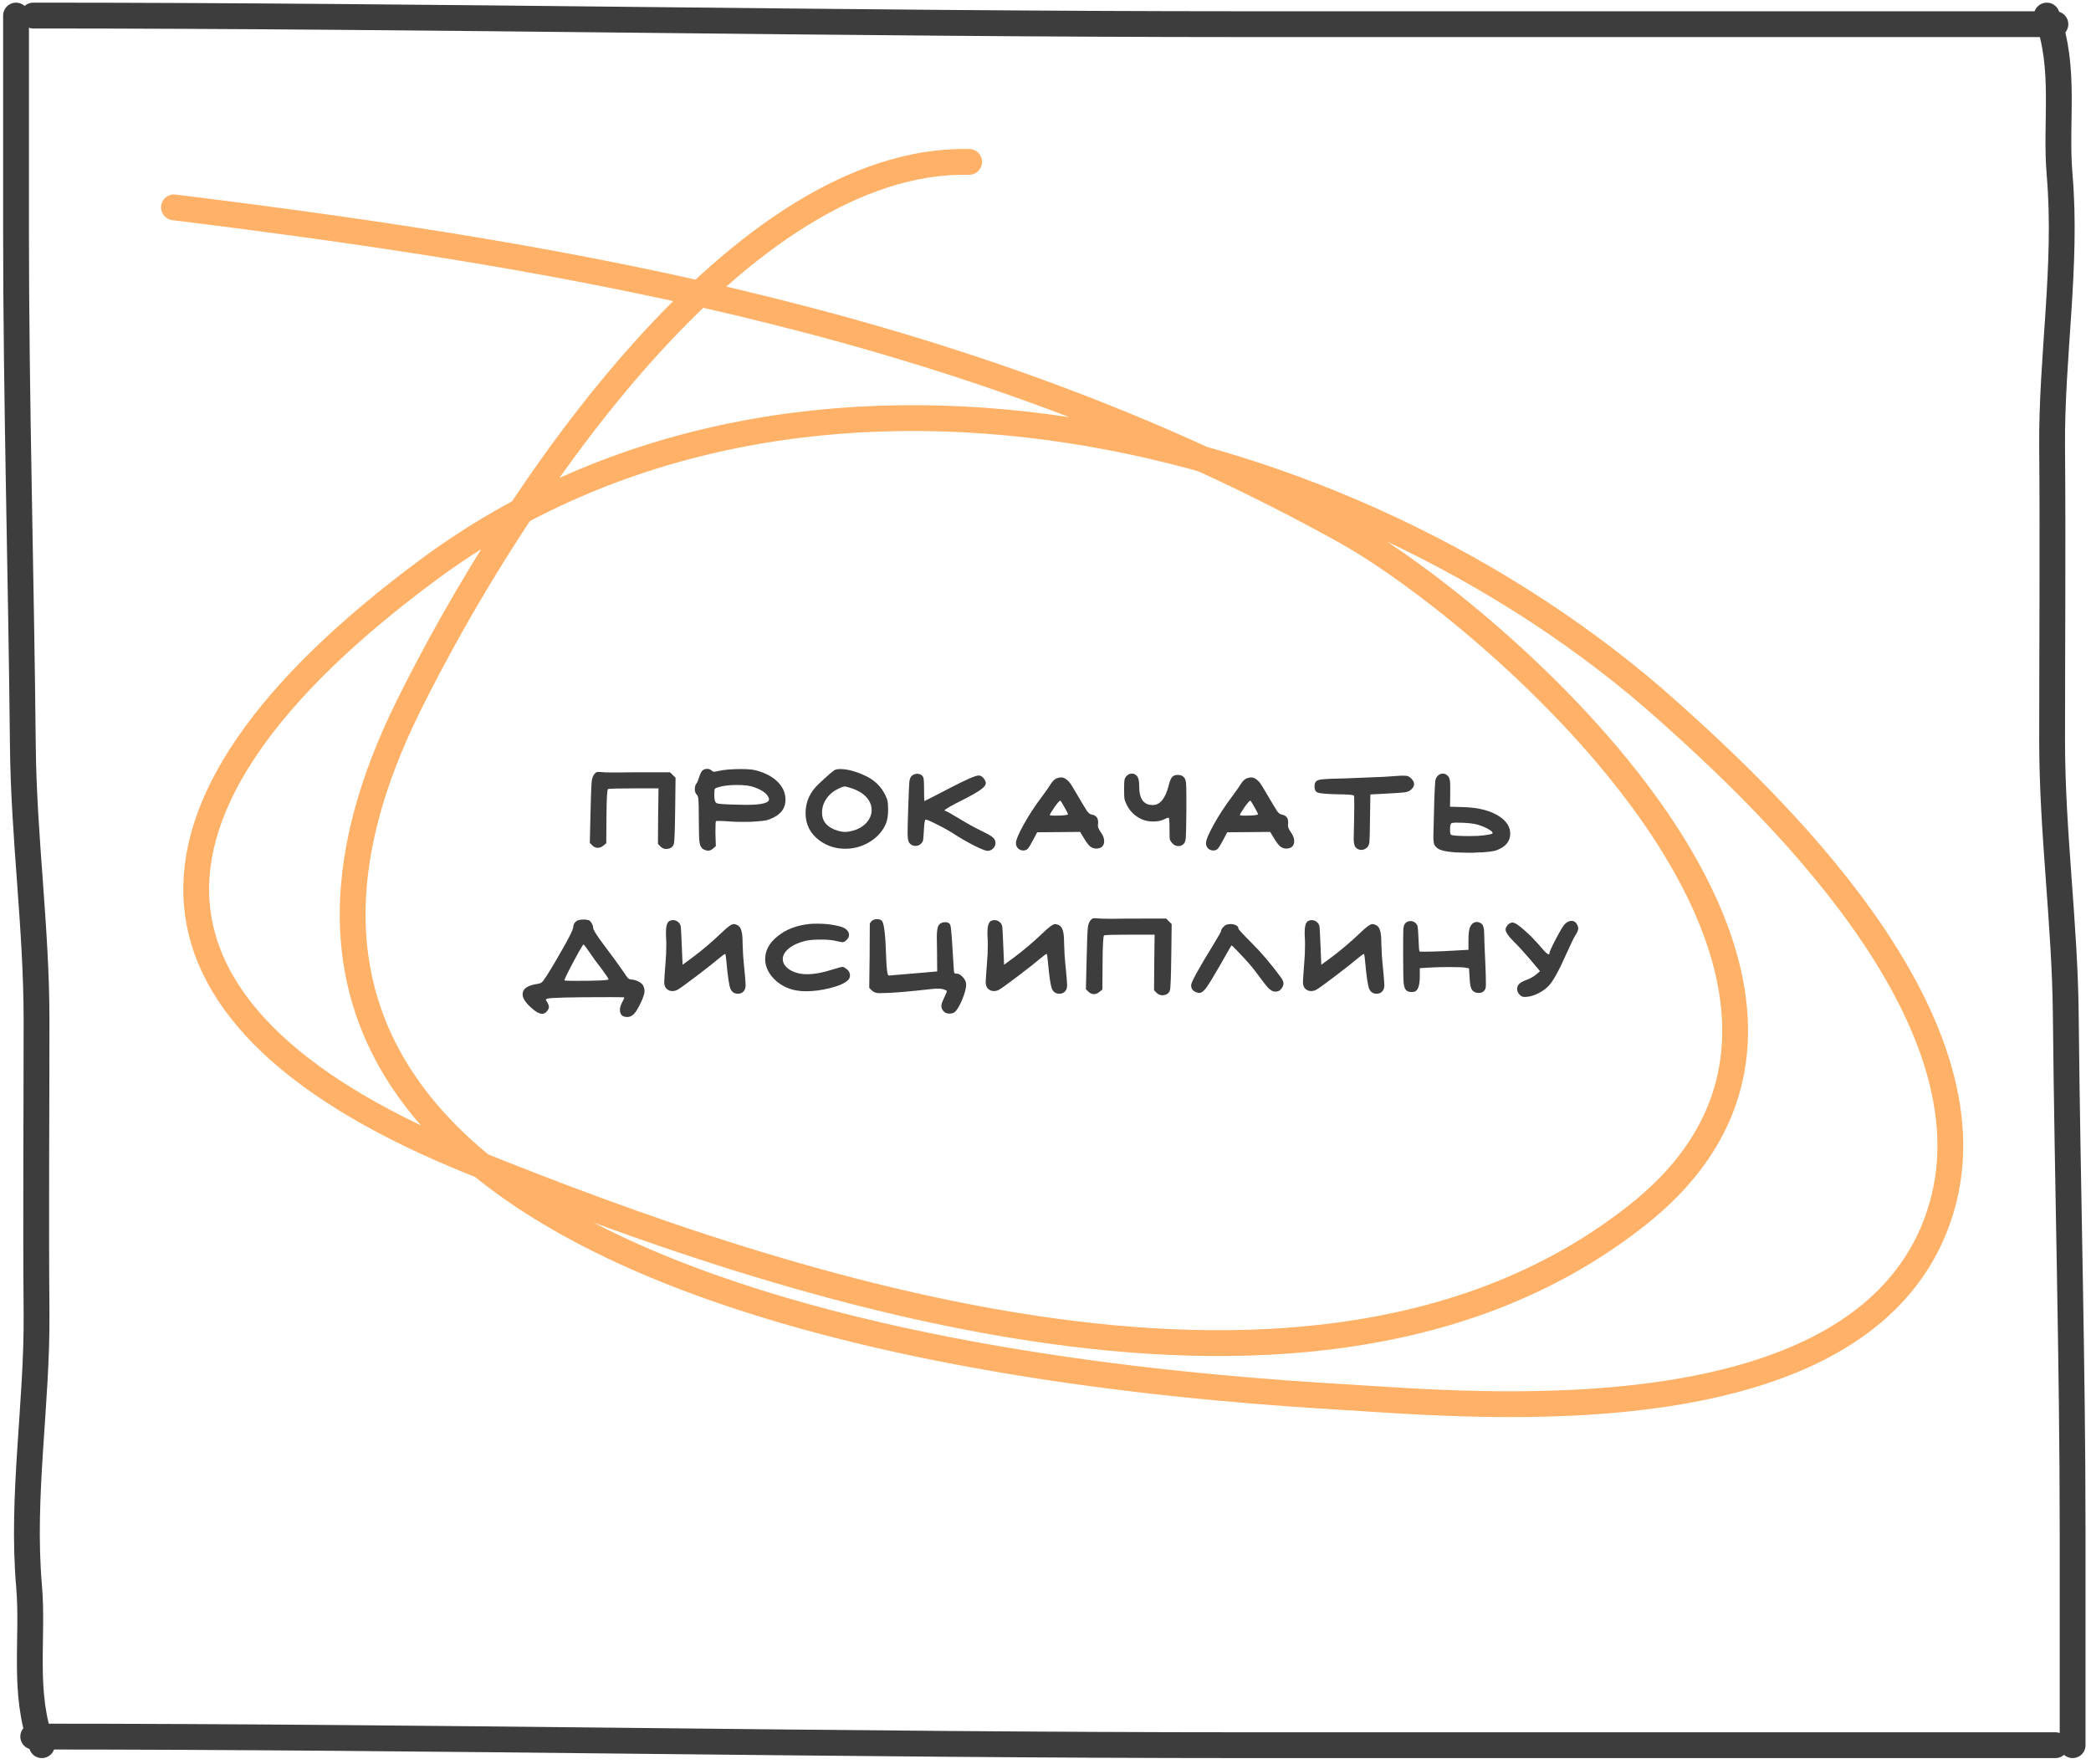 <?xml version="1.0" encoding="UTF-8"?> <svg xmlns="http://www.w3.org/2000/svg" width="243" height="205" viewBox="0 0 243 205" fill="none"><path d="M69.136 89.879C69.239 89.761 69.378 89.703 69.554 89.703C69.686 89.703 69.796 89.71 69.884 89.725C70.178 89.754 70.625 89.769 71.226 89.769H71.864C72.392 89.754 73.632 89.746 75.582 89.746H77.87L78.508 90.385L78.464 94.037C78.435 96.471 78.384 97.813 78.31 98.063C78.193 98.459 77.885 98.657 77.386 98.657C77.152 98.657 76.932 98.554 76.726 98.349L76.462 98.063L76.484 94.829L76.528 91.617H73.646C71.769 91.617 70.772 91.646 70.654 91.705C70.552 91.763 70.493 92.827 70.478 94.895L70.456 97.997L70.126 98.261C69.921 98.437 69.701 98.525 69.466 98.525C69.232 98.525 69.019 98.429 68.828 98.239L68.542 97.953L68.63 94.257C68.674 92.379 68.718 91.235 68.762 90.825C68.806 90.414 68.931 90.099 69.136 89.879ZM87.721 91.507C87.237 91.316 86.547 91.221 85.653 91.221C84.728 91.221 83.981 91.316 83.409 91.507C83.203 91.565 83.086 91.631 83.056 91.705C83.027 91.778 83.013 91.991 83.013 92.343V92.497C83.013 92.981 83.115 93.267 83.32 93.355C83.54 93.428 84.296 93.479 85.587 93.509C85.865 93.523 86.239 93.531 86.709 93.531C88.483 93.531 89.371 93.318 89.371 92.893C89.371 92.819 89.334 92.709 89.26 92.563C89.026 92.152 88.513 91.8 87.721 91.507ZM81.605 89.571C81.751 89.424 81.934 89.351 82.154 89.351C82.389 89.351 82.573 89.417 82.704 89.549C82.793 89.637 82.895 89.681 83.013 89.681C83.115 89.681 83.276 89.651 83.496 89.593C84.156 89.446 85.022 89.373 86.093 89.373C86.855 89.373 87.412 89.417 87.764 89.505C88.879 89.783 89.745 90.231 90.361 90.847C90.977 91.448 91.284 92.152 91.284 92.959C91.284 93.853 90.823 94.535 89.898 95.005C89.576 95.166 89.29 95.276 89.04 95.335C88.806 95.379 88.395 95.423 87.808 95.467C87.53 95.496 87.053 95.511 86.379 95.511C85.704 95.511 85.205 95.496 84.882 95.467C84.325 95.423 83.871 95.401 83.519 95.401C83.328 95.401 83.225 95.408 83.21 95.423C83.166 95.467 83.144 95.819 83.144 96.479V96.897L83.189 98.327L82.859 98.613C82.683 98.774 82.492 98.855 82.287 98.855C82.125 98.855 81.949 98.803 81.758 98.701C81.524 98.583 81.37 98.319 81.296 97.909C81.238 97.483 81.209 96.552 81.209 95.115C81.209 93.927 81.194 93.193 81.165 92.915C81.15 92.636 81.084 92.445 80.966 92.343C80.82 92.196 80.746 91.983 80.746 91.705C80.746 91.441 80.805 91.228 80.922 91.067C81.025 90.949 81.135 90.693 81.252 90.297C81.355 89.974 81.472 89.732 81.605 89.571ZM99.007 91.617C98.567 91.47 98.288 91.397 98.171 91.397C98.024 91.397 97.775 91.485 97.423 91.661C96.836 91.939 96.374 92.328 96.037 92.827C95.699 93.311 95.531 93.853 95.531 94.455C95.531 95.335 95.985 95.973 96.895 96.369C97.393 96.574 97.833 96.677 98.215 96.677C98.479 96.677 98.765 96.633 99.073 96.545C99.747 96.369 100.283 96.061 100.679 95.621C101.089 95.166 101.295 94.667 101.295 94.125C101.295 93.67 101.155 93.252 100.877 92.871C100.481 92.328 99.857 91.91 99.007 91.617ZM96.961 89.505C97.122 89.417 97.349 89.373 97.643 89.373C98.523 89.373 99.549 89.659 100.723 90.231C101.691 90.715 102.409 91.433 102.879 92.387C103.025 92.68 103.113 92.922 103.143 93.113C103.187 93.303 103.209 93.633 103.209 94.103C103.209 94.836 103.106 95.415 102.901 95.841C102.49 96.706 101.852 97.388 100.987 97.887C100.136 98.385 99.219 98.635 98.237 98.635C97.093 98.635 96.081 98.305 95.201 97.645C94.145 96.853 93.617 95.804 93.617 94.499C93.617 93.149 94.152 91.991 95.223 91.023C95.34 90.92 95.523 90.751 95.773 90.517C96.022 90.282 96.242 90.084 96.433 89.922C96.623 89.761 96.799 89.622 96.961 89.505ZM105.914 90.209C106.09 90.018 106.317 89.922 106.596 89.922C106.831 89.922 107.021 89.996 107.168 90.142C107.271 90.245 107.329 90.385 107.344 90.561C107.373 90.737 107.388 91.125 107.388 91.727C107.388 92.636 107.403 93.091 107.432 93.091C107.461 93.091 108.422 92.599 110.314 91.617C112.221 90.619 113.357 90.121 113.724 90.121C113.944 90.121 114.135 90.223 114.296 90.429C114.472 90.649 114.56 90.839 114.56 91.001C114.56 91.235 114.362 91.492 113.966 91.771C113.585 92.049 112.903 92.438 111.92 92.937C110.483 93.655 109.764 94.073 109.764 94.191C109.764 94.22 109.801 94.235 109.874 94.235C109.947 94.235 110.483 94.535 111.48 95.137C112.448 95.723 113.313 96.2 114.076 96.567C114.751 96.889 115.183 97.139 115.374 97.315C115.579 97.476 115.682 97.696 115.682 97.975C115.682 98.224 115.587 98.437 115.396 98.613C115.22 98.789 115.007 98.877 114.758 98.877C114.553 98.877 114.047 98.679 113.24 98.283C112.433 97.872 111.656 97.425 110.908 96.941C110.321 96.559 109.654 96.185 108.906 95.819C108.173 95.437 107.725 95.247 107.564 95.247C107.476 95.247 107.41 95.657 107.366 96.479C107.337 97.08 107.307 97.454 107.278 97.601C107.263 97.747 107.19 97.887 107.058 98.019C106.882 98.209 106.662 98.305 106.398 98.305C106.09 98.305 105.848 98.187 105.672 97.953C105.54 97.777 105.474 97.388 105.474 96.787C105.474 96.303 105.496 95.401 105.54 94.081C105.599 92.291 105.643 91.235 105.672 90.913C105.701 90.59 105.782 90.355 105.914 90.209ZM124.116 94.609C124.116 94.565 123.977 94.293 123.698 93.795C123.419 93.296 123.258 93.047 123.214 93.047C123.126 93.047 122.899 93.303 122.532 93.817C122.18 94.33 122.004 94.631 122.004 94.719C122.004 94.763 122.165 94.785 122.488 94.785C123.573 94.785 124.116 94.726 124.116 94.609ZM122.796 90.451C123.016 90.377 123.185 90.341 123.302 90.341C123.522 90.341 123.735 90.421 123.94 90.582C124.145 90.744 124.292 90.898 124.38 91.045C124.483 91.177 124.622 91.397 124.798 91.705C125.634 93.127 126.14 93.971 126.316 94.235C126.492 94.484 126.668 94.623 126.844 94.653C127.357 94.741 127.614 95.034 127.614 95.533V95.709C127.614 95.738 127.607 95.782 127.592 95.841C127.592 95.899 127.592 95.936 127.592 95.951C127.592 96.141 127.709 96.405 127.944 96.743C128.193 97.08 128.318 97.417 128.318 97.755C128.318 98.019 128.237 98.231 128.076 98.393C127.915 98.539 127.68 98.613 127.372 98.613C127.108 98.613 126.866 98.517 126.646 98.327C126.441 98.136 126.191 97.791 125.898 97.293L125.524 96.677C124.967 96.677 124.131 96.684 123.016 96.699C121.916 96.713 121.087 96.721 120.53 96.721L120.068 97.601C119.775 98.158 119.562 98.503 119.43 98.635C119.313 98.767 119.144 98.833 118.924 98.833C118.675 98.833 118.469 98.752 118.308 98.591C118.147 98.429 118.066 98.224 118.066 97.975C118.066 97.623 118.367 96.904 118.968 95.819C119.569 94.733 120.273 93.655 121.08 92.585C121.549 91.954 121.909 91.441 122.158 91.045C122.349 90.751 122.561 90.553 122.796 90.451ZM130.897 90.209C131.073 90.003 131.286 89.901 131.535 89.901C131.785 89.901 131.99 90.003 132.151 90.209C132.313 90.399 132.393 90.803 132.393 91.419C132.393 92.841 132.914 93.553 133.955 93.553C134.806 93.553 135.422 92.812 135.803 91.331C135.921 90.832 136.053 90.495 136.199 90.319C136.346 90.143 136.559 90.055 136.837 90.055H136.969C137.263 90.069 137.49 90.187 137.651 90.407C137.739 90.539 137.798 90.722 137.827 90.957C137.857 91.191 137.871 91.756 137.871 92.651V94.257C137.857 95.958 137.835 96.985 137.805 97.337C137.776 97.674 137.703 97.909 137.585 98.041C137.409 98.231 137.197 98.327 136.947 98.327C136.654 98.327 136.405 98.202 136.199 97.953C136.053 97.791 135.965 97.637 135.935 97.491C135.921 97.329 135.913 96.933 135.913 96.303C135.913 95.452 135.877 95.027 135.803 95.027C135.701 95.027 135.503 95.1 135.209 95.247C134.901 95.393 134.498 95.467 133.999 95.467C133.515 95.467 133.075 95.379 132.679 95.203C131.931 94.865 131.367 94.337 130.985 93.619C130.824 93.296 130.721 93.039 130.677 92.849C130.648 92.658 130.633 92.277 130.633 91.705C130.633 91.147 130.648 90.795 130.677 90.649C130.707 90.487 130.78 90.341 130.897 90.209ZM146.202 94.609C146.202 94.565 146.063 94.293 145.784 93.795C145.505 93.296 145.344 93.047 145.3 93.047C145.212 93.047 144.985 93.303 144.618 93.817C144.266 94.33 144.09 94.631 144.09 94.719C144.09 94.763 144.251 94.785 144.574 94.785C145.659 94.785 146.202 94.726 146.202 94.609ZM144.882 90.451C145.102 90.377 145.271 90.341 145.388 90.341C145.608 90.341 145.821 90.421 146.026 90.582C146.231 90.744 146.378 90.898 146.466 91.045C146.569 91.177 146.708 91.397 146.884 91.705C147.72 93.127 148.226 93.971 148.402 94.235C148.578 94.484 148.754 94.623 148.93 94.653C149.443 94.741 149.7 95.034 149.7 95.533V95.709C149.7 95.738 149.693 95.782 149.678 95.841C149.678 95.899 149.678 95.936 149.678 95.951C149.678 96.141 149.795 96.405 150.03 96.743C150.279 97.08 150.404 97.417 150.404 97.755C150.404 98.019 150.323 98.231 150.162 98.393C150.001 98.539 149.766 98.613 149.458 98.613C149.194 98.613 148.952 98.517 148.732 98.327C148.527 98.136 148.277 97.791 147.984 97.293L147.61 96.677C147.053 96.677 146.217 96.684 145.102 96.699C144.002 96.713 143.173 96.721 142.616 96.721L142.154 97.601C141.861 98.158 141.648 98.503 141.516 98.635C141.399 98.767 141.23 98.833 141.01 98.833C140.761 98.833 140.555 98.752 140.394 98.591C140.233 98.429 140.152 98.224 140.152 97.975C140.152 97.623 140.453 96.904 141.054 95.819C141.655 94.733 142.359 93.655 143.166 92.585C143.635 91.954 143.995 91.441 144.244 91.045C144.435 90.751 144.647 90.553 144.882 90.451ZM160.815 90.275C161.798 90.201 162.458 90.157 162.795 90.142H163.103C163.367 90.142 163.543 90.165 163.631 90.209C163.734 90.238 163.859 90.326 164.005 90.473C164.225 90.693 164.335 90.913 164.335 91.133C164.335 91.323 164.233 91.521 164.027 91.727C163.851 91.903 163.595 92.02 163.257 92.079C162.92 92.123 162.025 92.181 160.573 92.255L159.253 92.321L159.209 95.247C159.195 96.713 159.173 97.579 159.143 97.843C159.114 98.107 159.033 98.312 158.901 98.459C158.696 98.664 158.461 98.767 158.197 98.767C157.919 98.767 157.691 98.657 157.515 98.437C157.383 98.261 157.317 97.945 157.317 97.491C157.317 97.476 157.332 96.765 157.361 95.357C157.376 94.902 157.383 94.293 157.383 93.531C157.383 92.841 157.369 92.482 157.339 92.453C157.281 92.365 156.584 92.313 155.249 92.299C153.915 92.269 153.167 92.181 153.005 92.035C152.844 91.917 152.763 91.705 152.763 91.397C152.763 91.089 152.844 90.876 153.005 90.759C153.123 90.656 153.372 90.59 153.753 90.561C154.135 90.517 155.051 90.48 156.503 90.451C159.231 90.348 160.669 90.289 160.815 90.275ZM171.812 95.863C171.284 95.687 170.426 95.599 169.238 95.599C169.018 95.599 168.849 95.613 168.732 95.643C168.585 95.687 168.512 95.914 168.512 96.325C168.512 96.735 168.548 96.963 168.622 97.007C168.798 97.109 169.524 97.161 170.8 97.161C171.474 97.161 172.032 97.131 172.472 97.073C173.029 96.999 173.344 96.933 173.418 96.875C173.447 96.845 173.462 96.823 173.462 96.809C173.462 96.691 173.293 96.537 172.956 96.347C172.618 96.156 172.237 95.995 171.812 95.863ZM167.038 90.209C167.214 90.003 167.426 89.901 167.676 89.901C167.91 89.901 168.116 90.003 168.292 90.209C168.453 90.37 168.534 90.722 168.534 91.265V92.123L168.512 93.751L170.118 93.795C171.878 93.853 173.264 94.22 174.276 94.895C175.097 95.452 175.508 96.112 175.508 96.875C175.508 97.755 174.994 98.393 173.968 98.789C173.557 98.95 172.75 99.045 171.548 99.075C171.46 99.075 171.32 99.082 171.13 99.097C170.954 99.097 170.822 99.097 170.734 99.097C168.974 99.097 167.815 98.965 167.258 98.701C167.052 98.598 166.876 98.444 166.73 98.239C166.627 98.092 166.576 97.725 166.576 97.139C166.576 96.845 166.612 95.43 166.686 92.893C166.73 91.705 166.766 91.001 166.796 90.781C166.825 90.546 166.906 90.355 167.038 90.209ZM68.523 110.685C68.098 110.069 67.863 109.761 67.819 109.761C67.746 109.761 67.357 110.421 66.653 111.741C65.949 113.061 65.597 113.787 65.597 113.919C65.597 113.963 65.964 113.985 66.697 113.985C69.381 113.985 70.723 113.926 70.723 113.809C70.723 113.735 70.467 113.347 69.953 112.643C69.323 111.836 68.846 111.183 68.523 110.685ZM67.489 106.879C67.797 106.849 68.003 106.849 68.105 106.879C68.223 106.908 68.303 106.923 68.347 106.923C68.465 106.923 68.589 107.025 68.721 107.231C68.853 107.421 68.919 107.605 68.919 107.781C68.919 108.03 69.381 108.763 70.305 109.981C71.171 111.125 71.86 112.071 72.373 112.819C72.652 113.244 72.85 113.523 72.967 113.655C73.099 113.772 73.231 113.831 73.363 113.831C73.657 113.845 73.943 113.926 74.221 114.073C74.5 114.219 74.683 114.388 74.771 114.579C74.859 114.799 74.903 115.004 74.903 115.195C74.903 115.488 74.735 115.979 74.397 116.669C74.119 117.241 73.869 117.637 73.649 117.857C73.429 118.077 73.18 118.187 72.901 118.187C72.329 118.187 72.043 117.908 72.043 117.351C72.043 117.116 72.109 116.867 72.241 116.603C72.447 116.221 72.549 115.994 72.549 115.921C72.549 115.891 72.051 115.877 71.053 115.877C66.448 115.877 63.969 115.935 63.617 116.053C63.5 116.097 63.441 116.133 63.441 116.163C63.427 116.192 63.478 116.295 63.595 116.471C63.727 116.691 63.793 116.874 63.793 117.021C63.793 117.153 63.72 117.314 63.573 117.505C63.412 117.71 63.221 117.813 63.001 117.813C62.635 117.813 62.158 117.527 61.571 116.955C61.014 116.427 60.735 115.957 60.735 115.547C60.735 114.945 61.234 114.557 62.231 114.381C62.627 114.322 62.869 114.249 62.957 114.161C63.163 113.999 63.698 113.178 64.563 111.697C64.842 111.227 65.033 110.897 65.135 110.707C66.103 109.035 66.595 108.059 66.609 107.781C66.653 107.238 66.947 106.937 67.489 106.879ZM77.784 107.033C77.93 106.959 78.07 106.923 78.202 106.923C78.407 106.923 78.598 106.989 78.774 107.121C78.95 107.253 79.06 107.421 79.104 107.627C79.133 107.744 79.177 108.536 79.236 110.003L79.324 112.115L80.402 111.323C81.531 110.487 82.675 109.519 83.834 108.419C84.538 107.729 85.014 107.385 85.264 107.385C85.352 107.385 85.484 107.421 85.66 107.495C85.894 107.597 86.056 107.803 86.144 108.111C86.246 108.404 86.298 108.881 86.298 109.541C86.327 110.597 86.371 111.367 86.43 111.851C86.576 113.303 86.65 114.183 86.65 114.491C86.65 114.696 86.613 114.872 86.54 115.019C86.379 115.327 86.115 115.481 85.748 115.481C85.337 115.481 85.051 115.29 84.89 114.909C84.728 114.527 84.575 113.508 84.428 111.851C84.369 111.249 84.325 110.919 84.296 110.861H84.274C84.201 110.861 83.944 111.044 83.504 111.411C82.99 111.851 82.125 112.533 80.908 113.457C79.705 114.366 78.994 114.879 78.774 114.997C78.583 115.114 78.371 115.173 78.136 115.173C77.886 115.173 77.674 115.092 77.498 114.931C77.293 114.769 77.19 114.491 77.19 114.095C77.19 113.933 77.241 113.185 77.344 111.851C77.403 111.22 77.432 110.531 77.432 109.783C77.432 109.401 77.424 109.145 77.41 109.013C77.395 108.866 77.388 108.661 77.388 108.397C77.388 107.649 77.52 107.194 77.784 107.033ZM93.982 107.385C94.202 107.355 94.547 107.341 95.016 107.341C95.764 107.341 96.454 107.407 97.084 107.539C97.73 107.656 98.155 107.817 98.36 108.023C98.566 108.213 98.668 108.419 98.668 108.639C98.668 108.859 98.573 109.057 98.382 109.233C98.206 109.409 98.052 109.497 97.92 109.497C97.847 109.497 97.583 109.445 97.128 109.343C96.732 109.24 96.153 109.189 95.39 109.189C94.613 109.189 94.012 109.24 93.586 109.343C92.794 109.533 92.156 109.827 91.672 110.223C91.203 110.604 90.968 111.015 90.968 111.455C90.968 111.777 91.086 112.063 91.32 112.313C91.687 112.723 92.244 113.002 92.992 113.149C93.242 113.193 93.506 113.215 93.784 113.215C94.62 113.215 95.588 113.039 96.688 112.687C97.407 112.467 97.818 112.357 97.92 112.357C98.008 112.357 98.177 112.452 98.426 112.643C98.661 112.833 98.778 113.068 98.778 113.347C98.778 113.581 98.698 113.772 98.536 113.919C98.155 114.271 97.473 114.571 96.49 114.821C95.508 115.07 94.554 115.195 93.63 115.195C93.234 115.195 92.838 115.158 92.442 115.085C91.445 114.879 90.609 114.432 89.934 113.743C89.26 113.039 88.922 112.276 88.922 111.455C88.922 110.457 89.406 109.57 90.374 108.793C91.342 108.015 92.545 107.546 93.982 107.385ZM101.082 107.385C101.082 107.297 101.155 107.179 101.302 107.033C101.449 106.886 101.661 106.813 101.94 106.813C102.175 106.813 102.358 106.879 102.49 107.011C102.739 107.304 102.901 108.639 102.974 111.015C103.018 112.584 103.121 113.369 103.282 113.369C103.385 113.369 104.778 113.251 107.462 113.017L108.914 112.885L108.892 110.377C108.877 109.951 108.87 109.46 108.87 108.903C108.87 108.184 108.943 107.722 109.09 107.517C109.266 107.282 109.515 107.165 109.838 107.165C110.058 107.165 110.227 107.223 110.344 107.341C110.432 107.429 110.491 107.641 110.52 107.979C110.564 108.316 110.623 109.079 110.696 110.267C110.799 112.085 110.865 113.017 110.894 113.061C110.953 113.119 111.063 113.149 111.224 113.149C111.415 113.149 111.62 113.266 111.84 113.501C112.075 113.735 112.214 113.97 112.258 114.205C112.258 114.219 112.258 114.249 112.258 114.293C112.273 114.337 112.28 114.373 112.28 114.403C112.28 114.813 112.141 115.363 111.862 116.053C111.598 116.727 111.319 117.226 111.026 117.549C110.879 117.71 110.652 117.791 110.344 117.791C110.065 117.791 109.853 117.717 109.706 117.571C109.501 117.365 109.398 117.153 109.398 116.933C109.398 116.713 109.493 116.412 109.684 116.031C109.919 115.532 110.036 115.253 110.036 115.195C110.036 115.121 109.904 115.048 109.64 114.975C109.508 114.916 109.303 114.887 109.024 114.887C108.804 114.887 108.489 114.909 108.078 114.953C105.409 115.261 103.451 115.415 102.204 115.415C101.823 115.415 101.529 115.312 101.324 115.107L101.016 114.799L101.06 111.169C101.075 109.834 101.082 108.573 101.082 107.385ZM115.145 107.033C115.292 106.959 115.431 106.923 115.563 106.923C115.769 106.923 115.959 106.989 116.135 107.121C116.311 107.253 116.421 107.421 116.465 107.627C116.495 107.744 116.539 108.536 116.597 110.003L116.685 112.115L117.763 111.323C118.893 110.487 120.037 109.519 121.195 108.419C121.899 107.729 122.376 107.385 122.625 107.385C122.713 107.385 122.845 107.421 123.021 107.495C123.256 107.597 123.417 107.803 123.505 108.111C123.608 108.404 123.659 108.881 123.659 109.541C123.689 110.597 123.733 111.367 123.791 111.851C123.938 113.303 124.011 114.183 124.011 114.491C124.011 114.696 123.975 114.872 123.901 115.019C123.74 115.327 123.476 115.481 123.109 115.481C122.699 115.481 122.413 115.29 122.251 114.909C122.09 114.527 121.936 113.508 121.789 111.851C121.731 111.249 121.687 110.919 121.657 110.861H121.635C121.562 110.861 121.305 111.044 120.865 111.411C120.352 111.851 119.487 112.533 118.269 113.457C117.067 114.366 116.355 114.879 116.135 114.997C115.945 115.114 115.732 115.173 115.497 115.173C115.248 115.173 115.035 115.092 114.859 114.931C114.654 114.769 114.551 114.491 114.551 114.095C114.551 113.933 114.603 113.185 114.705 111.851C114.764 111.22 114.793 110.531 114.793 109.783C114.793 109.401 114.786 109.145 114.771 109.013C114.757 108.866 114.749 108.661 114.749 108.397C114.749 107.649 114.881 107.194 115.145 107.033ZM126.79 106.879C126.892 106.761 127.032 106.703 127.208 106.703C127.34 106.703 127.45 106.71 127.538 106.725C127.831 106.754 128.278 106.769 128.88 106.769H129.518C130.046 106.754 131.285 106.747 133.236 106.747H135.524L136.162 107.385L136.118 111.037C136.088 113.471 136.037 114.813 135.964 115.063C135.846 115.459 135.538 115.657 135.04 115.657C134.805 115.657 134.585 115.554 134.38 115.349L134.116 115.063L134.138 111.829L134.182 108.617H131.3C129.422 108.617 128.425 108.646 128.308 108.705C128.205 108.763 128.146 109.827 128.132 111.895L128.11 114.997L127.78 115.261C127.574 115.437 127.354 115.525 127.12 115.525C126.885 115.525 126.672 115.429 126.482 115.239L126.196 114.953L126.284 111.257C126.328 109.379 126.372 108.235 126.416 107.825C126.46 107.414 126.584 107.099 126.79 106.879ZM142.492 107.473C142.653 107.414 142.829 107.385 143.02 107.385C143.269 107.385 143.482 107.436 143.658 107.539C143.834 107.627 143.922 107.751 143.922 107.913C143.922 108.001 144.428 108.551 145.44 109.563C146.569 110.677 147.721 112.034 148.894 113.633C149.07 113.897 149.158 114.117 149.158 114.293C149.158 114.483 149.077 114.681 148.916 114.887C148.769 115.077 148.608 115.187 148.432 115.217C148.373 115.231 148.293 115.239 148.19 115.239C147.941 115.239 147.669 115.092 147.376 114.799C147.097 114.491 146.591 113.838 145.858 112.841C145.535 112.401 145.015 111.799 144.296 111.037C143.577 110.259 143.181 109.871 143.108 109.871C143.093 109.871 142.617 110.699 141.678 112.357C140.959 113.603 140.453 114.425 140.16 114.821C139.867 115.202 139.603 115.393 139.368 115.393C139.353 115.393 139.331 115.393 139.302 115.393C139.273 115.378 139.251 115.371 139.236 115.371C138.693 115.253 138.422 114.96 138.422 114.491C138.422 114.153 139.265 112.613 140.952 109.871C141.583 108.829 141.898 108.279 141.898 108.221C141.898 108.103 141.964 107.964 142.096 107.803C142.228 107.641 142.36 107.531 142.492 107.473ZM152.012 107.033C152.159 106.959 152.298 106.923 152.43 106.923C152.636 106.923 152.826 106.989 153.002 107.121C153.178 107.253 153.288 107.421 153.332 107.627C153.362 107.744 153.406 108.536 153.464 110.003L153.552 112.115L154.63 111.323C155.76 110.487 156.904 109.519 158.062 108.419C158.766 107.729 159.243 107.385 159.492 107.385C159.58 107.385 159.712 107.421 159.888 107.495C160.123 107.597 160.284 107.803 160.372 108.111C160.475 108.404 160.526 108.881 160.526 109.541C160.556 110.597 160.6 111.367 160.658 111.851C160.805 113.303 160.878 114.183 160.878 114.491C160.878 114.696 160.842 114.872 160.768 115.019C160.607 115.327 160.343 115.481 159.976 115.481C159.566 115.481 159.28 115.29 159.118 114.909C158.957 114.527 158.803 113.508 158.656 111.851C158.598 111.249 158.554 110.919 158.524 110.861H158.502C158.429 110.861 158.172 111.044 157.732 111.411C157.219 111.851 156.354 112.533 155.136 113.457C153.934 114.366 153.222 114.879 153.002 114.997C152.812 115.114 152.599 115.173 152.364 115.173C152.115 115.173 151.902 115.092 151.726 114.931C151.521 114.769 151.418 114.491 151.418 114.095C151.418 113.933 151.47 113.185 151.572 111.851C151.631 111.22 151.66 110.531 151.66 109.783C151.66 109.401 151.653 109.145 151.638 109.013C151.624 108.866 151.616 108.661 151.616 108.397C151.616 107.649 151.748 107.194 152.012 107.033ZM163.305 107.297C163.481 107.121 163.686 107.033 163.921 107.033C164.17 107.033 164.383 107.128 164.559 107.319C164.676 107.451 164.742 107.597 164.757 107.759C164.786 107.92 164.816 108.353 164.845 109.057C164.874 110.01 164.918 110.516 164.977 110.575C164.992 110.589 165.153 110.597 165.461 110.597C166.062 110.597 166.862 110.575 167.859 110.531L170.653 110.377V109.277C170.653 108.529 170.712 108.023 170.829 107.759C171.005 107.348 171.276 107.143 171.643 107.143C171.834 107.143 172.024 107.223 172.215 107.385C172.391 107.561 172.479 107.927 172.479 108.485C172.479 108.895 172.523 110.039 172.611 111.917C172.655 112.811 172.677 113.581 172.677 114.227C172.677 114.564 172.67 114.747 172.655 114.777C172.552 115.187 172.274 115.393 171.819 115.393C171.731 115.393 171.665 115.385 171.621 115.371C171.328 115.312 171.122 115.165 171.005 114.931C170.888 114.696 170.814 114.263 170.785 113.633L170.719 112.533L170.367 112.467C170.147 112.408 169.502 112.379 168.431 112.379C167.522 112.379 166.744 112.401 166.099 112.445L164.999 112.511V113.457C164.999 114.351 164.852 114.916 164.559 115.151C164.442 115.239 164.273 115.283 164.053 115.283C163.818 115.283 163.635 115.239 163.503 115.151C163.298 115.004 163.173 114.725 163.129 114.315C163.085 113.904 163.063 112.811 163.063 111.037C163.063 109.306 163.07 108.287 163.085 107.979C163.114 107.656 163.188 107.429 163.305 107.297ZM181.831 107.407C182.095 107.143 182.359 107.011 182.623 107.011C182.931 107.011 183.159 107.172 183.305 107.495C183.379 107.641 183.415 107.773 183.415 107.891C183.415 108.081 183.298 108.36 183.063 108.727C182.902 108.961 182.543 109.702 181.985 110.949C181.12 112.899 180.431 114.124 179.917 114.623C179.609 114.931 179.228 115.202 178.773 115.437C178.319 115.657 177.901 115.789 177.519 115.833C177.417 115.847 177.285 115.855 177.123 115.855C176.947 115.855 176.779 115.774 176.617 115.613C176.412 115.407 176.309 115.173 176.309 114.909C176.309 114.674 176.397 114.476 176.573 114.315C176.72 114.168 177.013 114.014 177.453 113.853C177.849 113.706 178.209 113.501 178.531 113.237L178.971 112.863L177.827 111.499C177.153 110.707 176.5 109.995 175.869 109.365C175.268 108.763 174.967 108.316 174.967 108.023C174.967 107.861 175.048 107.685 175.209 107.495C175.4 107.304 175.583 107.209 175.759 107.209C176.038 107.209 176.522 107.524 177.211 108.155C177.783 108.653 178.399 109.284 179.059 110.047C179.529 110.619 179.837 110.905 179.983 110.905C180.042 110.905 180.071 110.853 180.071 110.751C180.071 110.604 180.321 110.054 180.819 109.101C181.333 108.133 181.67 107.568 181.831 107.407Z" fill="#3E3D3D"></path><path d="M3.863 1.808C50.53 1.808 98.064 2.808 144.756 2.808C176.125 2.808 207.494 2.808 238.863 2.808" stroke="#3E3D3D" stroke-width="3" stroke-linecap="round"></path><path d="M3.863 201.808C50.53 201.808 98.064 202.808 144.756 202.808C176.125 202.808 207.494 202.808 238.863 202.808" stroke="#3E3D3D" stroke-width="3" stroke-linecap="round"></path><path d="M240.863 202.808C240.863 193.694 240.863 187.183 240.863 178.03C240.863 157.981 240.265 137.94 240.069 117.891C239.966 107.298 238.481 96.716 238.481 86.11C238.481 74.729 238.575 63.347 238.481 51.966C238.394 41.467 240.254 30.814 239.353 20.321C238.817 14.086 240.136 7.983 237.863 1.808" stroke="#3E3D3D" stroke-width="3" stroke-linecap="round"></path><path d="M1.863 1.808C1.863 10.922 1.863 17.434 1.863 26.587C1.863 46.635 2.462 66.676 2.657 86.725C2.761 97.318 4.246 107.901 4.246 118.506C4.246 129.887 4.152 141.269 4.246 152.651C4.332 163.149 2.473 173.802 3.374 184.295C3.91 190.531 2.59 196.633 4.863 202.808" stroke="#3E3D3D" stroke-width="3" stroke-linecap="round"></path><path d="M112.628 18.813C86.142 18.26 59.808 57.056 47.41 82.166C13.181 151.487 125.347 160.527 156.08 162.351C171.379 163.259 217.575 167.758 225.636 140.337C232.225 117.922 205.063 92.652 193.866 82.629C156.774 49.425 92.947 34.218 49.755 66.227C11.851 94.317 14.259 118.648 54.856 135.016C91.002 149.591 153.077 170.831 190.425 141.09C223.933 114.406 173.315 71.188 156.414 61.776C113.61 37.939 67.154 29.891 20.216 24.096" stroke="#FFB168" stroke-width="3" stroke-linecap="round"></path></svg> 